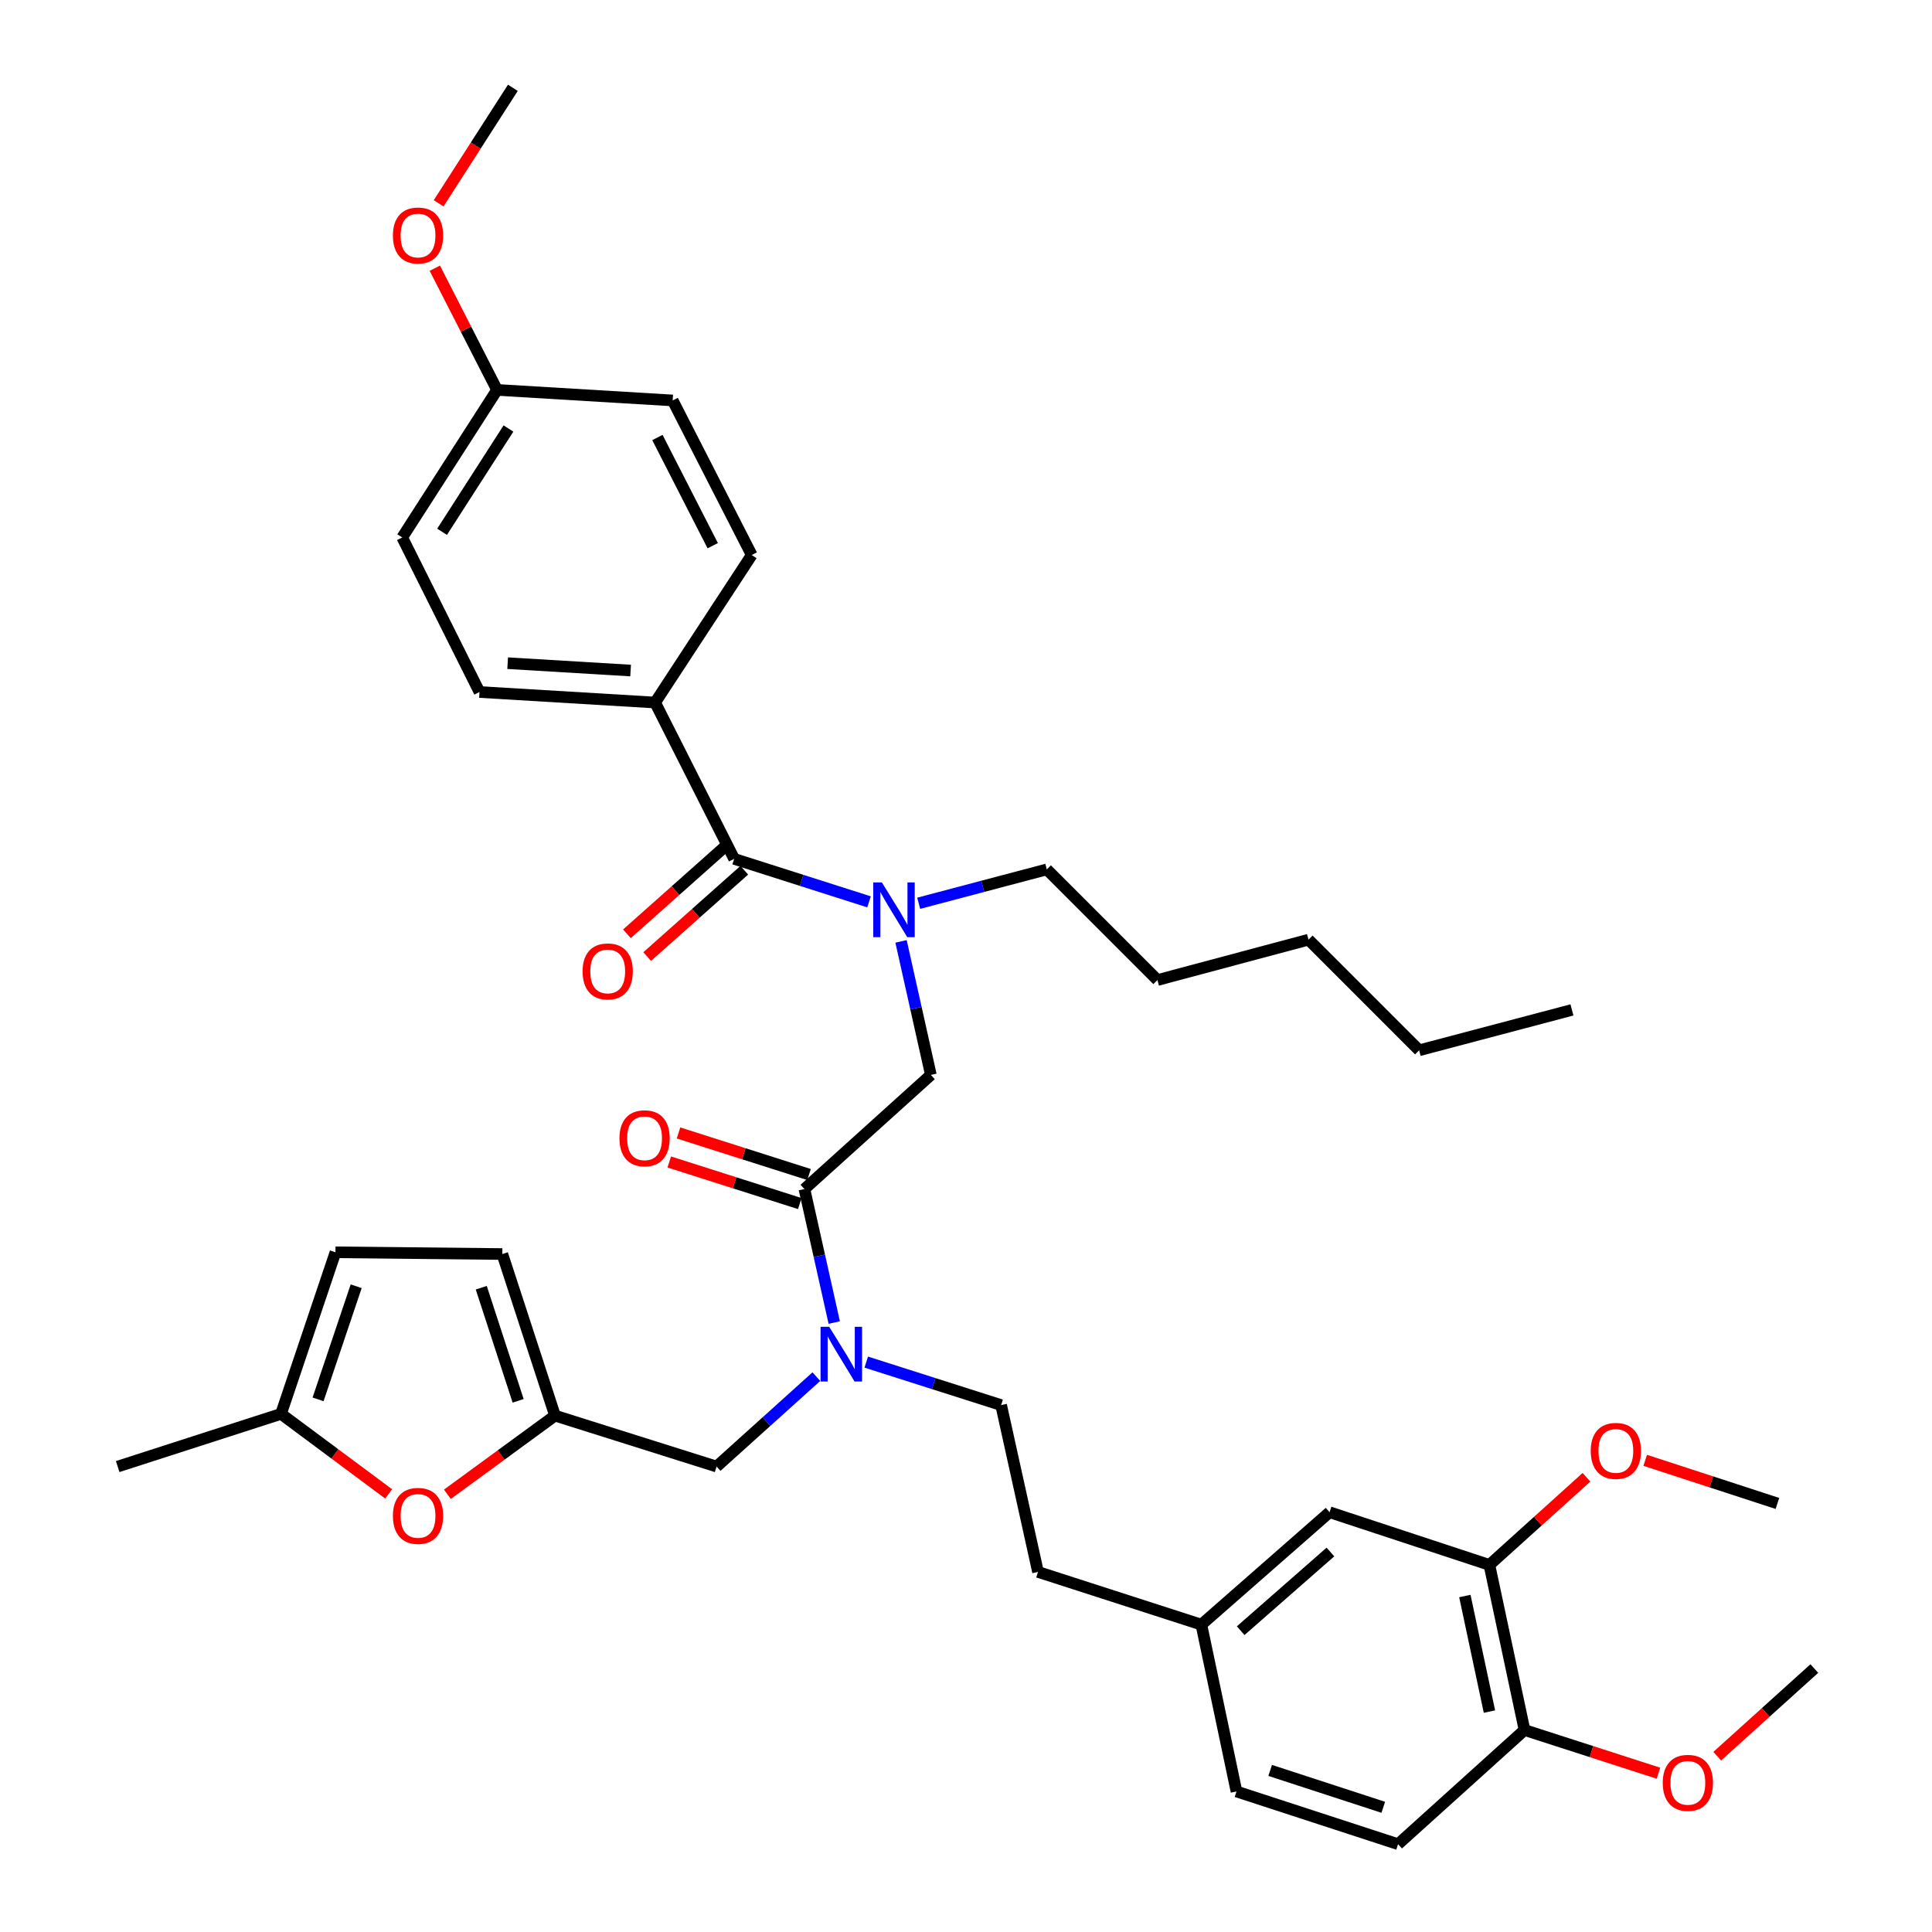<?xml version='1.0' encoding='iso-8859-1'?>
<svg version='1.1' baseProfile='full'
              xmlns='http://www.w3.org/2000/svg'
                      xmlns:rdkit='http://www.rdkit.org/xml'
                      xmlns:xlink='http://www.w3.org/1999/xlink'
                  xml:space='preserve'
width='1000px' height='1000px' viewBox='0 0 1000 1000'>
<!-- END OF HEADER -->
<rect style='opacity:1.0;fill:#FFFFFF;stroke:none' width='1000' height='1000' x='0' y='0'> </rect>
<path class='bond-0' d='M 339.092,363.635 L 248.184,358.185' style='fill:none;fill-rule:evenodd;stroke:#000000;stroke-width:6px;stroke-linecap:butt;stroke-linejoin:miter;stroke-opacity:1' />
<path class='bond-0' d='M 326.4,347.073 L 262.764,343.258' style='fill:none;fill-rule:evenodd;stroke:#000000;stroke-width:6px;stroke-linecap:butt;stroke-linejoin:miter;stroke-opacity:1' />
<path class='bond-1' d='M 339.092,363.635 L 389.089,287.272' style='fill:none;fill-rule:evenodd;stroke:#000000;stroke-width:6px;stroke-linecap:butt;stroke-linejoin:miter;stroke-opacity:1' />
<path class='bond-2' d='M 339.092,363.635 L 380.002,444.544' style='fill:none;fill-rule:evenodd;stroke:#000000;stroke-width:6px;stroke-linecap:butt;stroke-linejoin:miter;stroke-opacity:1' />
<path class='bond-3' d='M 416.365,615.45 L 424.085,650.004' style='fill:none;fill-rule:evenodd;stroke:#000000;stroke-width:6px;stroke-linecap:butt;stroke-linejoin:miter;stroke-opacity:1' />
<path class='bond-3' d='M 424.085,650.004 L 431.805,684.558' style='fill:none;fill-rule:evenodd;stroke:#0000FF;stroke-width:6px;stroke-linecap:butt;stroke-linejoin:miter;stroke-opacity:1' />
<path class='bond-4' d='M 416.365,615.45 L 481.819,556.367' style='fill:none;fill-rule:evenodd;stroke:#000000;stroke-width:6px;stroke-linecap:butt;stroke-linejoin:miter;stroke-opacity:1' />
<path class='bond-5' d='M 418.759,607.936 L 384.978,597.175' style='fill:none;fill-rule:evenodd;stroke:#000000;stroke-width:6px;stroke-linecap:butt;stroke-linejoin:miter;stroke-opacity:1' />
<path class='bond-5' d='M 384.978,597.175 L 351.197,586.413' style='fill:none;fill-rule:evenodd;stroke:#FF0000;stroke-width:6px;stroke-linecap:butt;stroke-linejoin:miter;stroke-opacity:1' />
<path class='bond-5' d='M 413.972,622.964 L 380.191,612.202' style='fill:none;fill-rule:evenodd;stroke:#000000;stroke-width:6px;stroke-linecap:butt;stroke-linejoin:miter;stroke-opacity:1' />
<path class='bond-5' d='M 380.191,612.202 L 346.41,601.44' style='fill:none;fill-rule:evenodd;stroke:#FF0000;stroke-width:6px;stroke-linecap:butt;stroke-linejoin:miter;stroke-opacity:1' />
<path class='bond-6' d='M 481.819,556.367 L 474.099,521.813' style='fill:none;fill-rule:evenodd;stroke:#000000;stroke-width:6px;stroke-linecap:butt;stroke-linejoin:miter;stroke-opacity:1' />
<path class='bond-6' d='M 474.099,521.813 L 466.378,487.259' style='fill:none;fill-rule:evenodd;stroke:#0000FF;stroke-width:6px;stroke-linecap:butt;stroke-linejoin:miter;stroke-opacity:1' />
<path class='bond-7' d='M 449.815,466.795 L 414.909,455.67' style='fill:none;fill-rule:evenodd;stroke:#0000FF;stroke-width:6px;stroke-linecap:butt;stroke-linejoin:miter;stroke-opacity:1' />
<path class='bond-7' d='M 414.909,455.67 L 380.002,444.544' style='fill:none;fill-rule:evenodd;stroke:#000000;stroke-width:6px;stroke-linecap:butt;stroke-linejoin:miter;stroke-opacity:1' />
<path class='bond-8' d='M 475.511,467.53 L 508.666,458.767' style='fill:none;fill-rule:evenodd;stroke:#0000FF;stroke-width:6px;stroke-linecap:butt;stroke-linejoin:miter;stroke-opacity:1' />
<path class='bond-8' d='M 508.666,458.767 L 541.822,450.003' style='fill:none;fill-rule:evenodd;stroke:#000000;stroke-width:6px;stroke-linecap:butt;stroke-linejoin:miter;stroke-opacity:1' />
<path class='bond-9' d='M 374.763,438.65 L 349.631,460.99' style='fill:none;fill-rule:evenodd;stroke:#000000;stroke-width:6px;stroke-linecap:butt;stroke-linejoin:miter;stroke-opacity:1' />
<path class='bond-9' d='M 349.631,460.99 L 324.499,483.329' style='fill:none;fill-rule:evenodd;stroke:#FF0000;stroke-width:6px;stroke-linecap:butt;stroke-linejoin:miter;stroke-opacity:1' />
<path class='bond-9' d='M 385.241,450.438 L 360.109,472.778' style='fill:none;fill-rule:evenodd;stroke:#000000;stroke-width:6px;stroke-linecap:butt;stroke-linejoin:miter;stroke-opacity:1' />
<path class='bond-9' d='M 360.109,472.778 L 334.978,495.117' style='fill:none;fill-rule:evenodd;stroke:#FF0000;stroke-width:6px;stroke-linecap:butt;stroke-linejoin:miter;stroke-opacity:1' />
<path class='bond-10' d='M 248.184,358.185 L 208.185,278.186' style='fill:none;fill-rule:evenodd;stroke:#000000;stroke-width:6px;stroke-linecap:butt;stroke-linejoin:miter;stroke-opacity:1' />
<path class='bond-11' d='M 389.089,287.272 L 348.178,207.274' style='fill:none;fill-rule:evenodd;stroke:#000000;stroke-width:6px;stroke-linecap:butt;stroke-linejoin:miter;stroke-opacity:1' />
<path class='bond-11' d='M 368.91,282.454 L 340.273,226.455' style='fill:none;fill-rule:evenodd;stroke:#000000;stroke-width:6px;stroke-linecap:butt;stroke-linejoin:miter;stroke-opacity:1' />
<path class='bond-12' d='M 541.822,450.003 L 599.091,507.273' style='fill:none;fill-rule:evenodd;stroke:#000000;stroke-width:6px;stroke-linecap:butt;stroke-linejoin:miter;stroke-opacity:1' />
<path class='bond-13' d='M 370.907,759.088 L 287.272,732.723' style='fill:none;fill-rule:evenodd;stroke:#000000;stroke-width:6px;stroke-linecap:butt;stroke-linejoin:miter;stroke-opacity:1' />
<path class='bond-14' d='M 370.907,759.088 L 396.726,735.817' style='fill:none;fill-rule:evenodd;stroke:#000000;stroke-width:6px;stroke-linecap:butt;stroke-linejoin:miter;stroke-opacity:1' />
<path class='bond-14' d='M 396.726,735.817 L 422.545,712.546' style='fill:none;fill-rule:evenodd;stroke:#0000FF;stroke-width:6px;stroke-linecap:butt;stroke-linejoin:miter;stroke-opacity:1' />
<path class='bond-15' d='M 448.369,705.022 L 483.275,716.147' style='fill:none;fill-rule:evenodd;stroke:#0000FF;stroke-width:6px;stroke-linecap:butt;stroke-linejoin:miter;stroke-opacity:1' />
<path class='bond-15' d='M 483.275,716.147 L 518.181,727.273' style='fill:none;fill-rule:evenodd;stroke:#000000;stroke-width:6px;stroke-linecap:butt;stroke-linejoin:miter;stroke-opacity:1' />
<path class='bond-16' d='M 599.091,507.273 L 677.276,486.366' style='fill:none;fill-rule:evenodd;stroke:#000000;stroke-width:6px;stroke-linecap:butt;stroke-linejoin:miter;stroke-opacity:1' />
<path class='bond-17' d='M 734.545,543.636 L 677.276,486.366' style='fill:none;fill-rule:evenodd;stroke:#000000;stroke-width:6px;stroke-linecap:butt;stroke-linejoin:miter;stroke-opacity:1' />
<path class='bond-18' d='M 734.545,543.636 L 813.633,522.729' style='fill:none;fill-rule:evenodd;stroke:#000000;stroke-width:6px;stroke-linecap:butt;stroke-linejoin:miter;stroke-opacity:1' />
<path class='bond-19' d='M 201.16,773.234 L 173.309,752.527' style='fill:none;fill-rule:evenodd;stroke:#FF0000;stroke-width:6px;stroke-linecap:butt;stroke-linejoin:miter;stroke-opacity:1' />
<path class='bond-19' d='M 173.309,752.527 L 145.457,731.82' style='fill:none;fill-rule:evenodd;stroke:#000000;stroke-width:6px;stroke-linecap:butt;stroke-linejoin:miter;stroke-opacity:1' />
<path class='bond-20' d='M 231.565,773.437 L 259.419,753.08' style='fill:none;fill-rule:evenodd;stroke:#FF0000;stroke-width:6px;stroke-linecap:butt;stroke-linejoin:miter;stroke-opacity:1' />
<path class='bond-20' d='M 259.419,753.08 L 287.272,732.723' style='fill:none;fill-rule:evenodd;stroke:#000000;stroke-width:6px;stroke-linecap:butt;stroke-linejoin:miter;stroke-opacity:1' />
<path class='bond-21' d='M 145.457,731.82 L 173.636,648.186' style='fill:none;fill-rule:evenodd;stroke:#000000;stroke-width:6px;stroke-linecap:butt;stroke-linejoin:miter;stroke-opacity:1' />
<path class='bond-21' d='M 164.63,724.311 L 184.356,665.767' style='fill:none;fill-rule:evenodd;stroke:#000000;stroke-width:6px;stroke-linecap:butt;stroke-linejoin:miter;stroke-opacity:1' />
<path class='bond-22' d='M 145.457,731.82 L 60.911,759.088' style='fill:none;fill-rule:evenodd;stroke:#000000;stroke-width:6px;stroke-linecap:butt;stroke-linejoin:miter;stroke-opacity:1' />
<path class='bond-23' d='M 173.636,648.186 L 260.005,649.088' style='fill:none;fill-rule:evenodd;stroke:#000000;stroke-width:6px;stroke-linecap:butt;stroke-linejoin:miter;stroke-opacity:1' />
<path class='bond-24' d='M 260.005,649.088 L 287.272,732.723' style='fill:none;fill-rule:evenodd;stroke:#000000;stroke-width:6px;stroke-linecap:butt;stroke-linejoin:miter;stroke-opacity:1' />
<path class='bond-24' d='M 249.1,666.522 L 268.187,725.066' style='fill:none;fill-rule:evenodd;stroke:#000000;stroke-width:6px;stroke-linecap:butt;stroke-linejoin:miter;stroke-opacity:1' />
<path class='bond-25' d='M 770.908,809.996 L 789.09,895.453' style='fill:none;fill-rule:evenodd;stroke:#000000;stroke-width:6px;stroke-linecap:butt;stroke-linejoin:miter;stroke-opacity:1' />
<path class='bond-25' d='M 758.209,826.097 L 770.936,885.917' style='fill:none;fill-rule:evenodd;stroke:#000000;stroke-width:6px;stroke-linecap:butt;stroke-linejoin:miter;stroke-opacity:1' />
<path class='bond-26' d='M 770.908,809.996 L 688.185,782.728' style='fill:none;fill-rule:evenodd;stroke:#000000;stroke-width:6px;stroke-linecap:butt;stroke-linejoin:miter;stroke-opacity:1' />
<path class='bond-27' d='M 770.908,809.996 L 796.033,787.314' style='fill:none;fill-rule:evenodd;stroke:#000000;stroke-width:6px;stroke-linecap:butt;stroke-linejoin:miter;stroke-opacity:1' />
<path class='bond-27' d='M 796.033,787.314 L 821.157,764.631' style='fill:none;fill-rule:evenodd;stroke:#FF0000;stroke-width:6px;stroke-linecap:butt;stroke-linejoin:miter;stroke-opacity:1' />
<path class='bond-28' d='M 789.09,895.453 L 723.636,954.545' style='fill:none;fill-rule:evenodd;stroke:#000000;stroke-width:6px;stroke-linecap:butt;stroke-linejoin:miter;stroke-opacity:1' />
<path class='bond-29' d='M 789.09,895.453 L 823.752,906.633' style='fill:none;fill-rule:evenodd;stroke:#000000;stroke-width:6px;stroke-linecap:butt;stroke-linejoin:miter;stroke-opacity:1' />
<path class='bond-29' d='M 823.752,906.633 L 858.415,917.812' style='fill:none;fill-rule:evenodd;stroke:#FF0000;stroke-width:6px;stroke-linecap:butt;stroke-linejoin:miter;stroke-opacity:1' />
<path class='bond-30' d='M 688.185,782.728 L 621.82,840.909' style='fill:none;fill-rule:evenodd;stroke:#000000;stroke-width:6px;stroke-linecap:butt;stroke-linejoin:miter;stroke-opacity:1' />
<path class='bond-30' d='M 688.627,803.315 L 642.172,844.042' style='fill:none;fill-rule:evenodd;stroke:#000000;stroke-width:6px;stroke-linecap:butt;stroke-linejoin:miter;stroke-opacity:1' />
<path class='bond-31' d='M 723.636,954.545 L 640.002,927.269' style='fill:none;fill-rule:evenodd;stroke:#000000;stroke-width:6px;stroke-linecap:butt;stroke-linejoin:miter;stroke-opacity:1' />
<path class='bond-31' d='M 715.982,935.459 L 657.437,916.366' style='fill:none;fill-rule:evenodd;stroke:#000000;stroke-width:6px;stroke-linecap:butt;stroke-linejoin:miter;stroke-opacity:1' />
<path class='bond-32' d='M 621.82,840.909 L 640.002,927.269' style='fill:none;fill-rule:evenodd;stroke:#000000;stroke-width:6px;stroke-linecap:butt;stroke-linejoin:miter;stroke-opacity:1' />
<path class='bond-33' d='M 621.82,840.909 L 537.274,813.633' style='fill:none;fill-rule:evenodd;stroke:#000000;stroke-width:6px;stroke-linecap:butt;stroke-linejoin:miter;stroke-opacity:1' />
<path class='bond-34' d='M 851.561,755.861 L 885.779,767.021' style='fill:none;fill-rule:evenodd;stroke:#FF0000;stroke-width:6px;stroke-linecap:butt;stroke-linejoin:miter;stroke-opacity:1' />
<path class='bond-34' d='M 885.779,767.021 L 919.996,778.181' style='fill:none;fill-rule:evenodd;stroke:#000000;stroke-width:6px;stroke-linecap:butt;stroke-linejoin:miter;stroke-opacity:1' />
<path class='bond-35' d='M 888.84,908.997 L 913.965,886.317' style='fill:none;fill-rule:evenodd;stroke:#FF0000;stroke-width:6px;stroke-linecap:butt;stroke-linejoin:miter;stroke-opacity:1' />
<path class='bond-35' d='M 913.965,886.317 L 939.089,863.638' style='fill:none;fill-rule:evenodd;stroke:#000000;stroke-width:6px;stroke-linecap:butt;stroke-linejoin:miter;stroke-opacity:1' />
<path class='bond-36' d='M 518.181,727.273 L 537.274,813.633' style='fill:none;fill-rule:evenodd;stroke:#000000;stroke-width:6px;stroke-linecap:butt;stroke-linejoin:miter;stroke-opacity:1' />
<path class='bond-37' d='M 257.271,201.815 L 348.178,207.274' style='fill:none;fill-rule:evenodd;stroke:#000000;stroke-width:6px;stroke-linecap:butt;stroke-linejoin:miter;stroke-opacity:1' />
<path class='bond-38' d='M 257.271,201.815 L 241.167,170.319' style='fill:none;fill-rule:evenodd;stroke:#000000;stroke-width:6px;stroke-linecap:butt;stroke-linejoin:miter;stroke-opacity:1' />
<path class='bond-38' d='M 241.167,170.319 L 225.064,138.823' style='fill:none;fill-rule:evenodd;stroke:#FF0000;stroke-width:6px;stroke-linecap:butt;stroke-linejoin:miter;stroke-opacity:1' />
<path class='bond-39' d='M 257.271,201.815 L 208.185,278.186' style='fill:none;fill-rule:evenodd;stroke:#000000;stroke-width:6px;stroke-linecap:butt;stroke-linejoin:miter;stroke-opacity:1' />
<path class='bond-39' d='M 263.176,221.798 L 228.816,275.258' style='fill:none;fill-rule:evenodd;stroke:#000000;stroke-width:6px;stroke-linecap:butt;stroke-linejoin:miter;stroke-opacity:1' />
<path class='bond-40' d='M 227.033,105.227 L 246.244,75.341' style='fill:none;fill-rule:evenodd;stroke:#FF0000;stroke-width:6px;stroke-linecap:butt;stroke-linejoin:miter;stroke-opacity:1' />
<path class='bond-40' d='M 246.244,75.341 L 265.455,45.455' style='fill:none;fill-rule:evenodd;stroke:#000000;stroke-width:6px;stroke-linecap:butt;stroke-linejoin:miter;stroke-opacity:1' />
<path  class='atom-3' d='M 320.633 589.174
Q 320.633 582.374, 323.993 578.574
Q 327.353 574.774, 333.633 574.774
Q 339.913 574.774, 343.273 578.574
Q 346.633 582.374, 346.633 589.174
Q 346.633 596.054, 343.233 599.974
Q 339.833 603.854, 333.633 603.854
Q 327.393 603.854, 323.993 599.974
Q 320.633 596.094, 320.633 589.174
M 333.633 600.654
Q 337.953 600.654, 340.273 597.774
Q 342.633 594.854, 342.633 589.174
Q 342.633 583.614, 340.273 580.814
Q 337.953 577.974, 333.633 577.974
Q 329.313 577.974, 326.953 580.774
Q 324.633 583.574, 324.633 589.174
Q 324.633 594.894, 326.953 597.774
Q 329.313 600.654, 333.633 600.654
' fill='#FF0000'/>
<path  class='atom-4' d='M 456.466 456.75
L 465.746 471.75
Q 466.666 473.23, 468.146 475.91
Q 469.626 478.59, 469.706 478.75
L 469.706 456.75
L 473.466 456.75
L 473.466 485.07
L 469.586 485.07
L 459.626 468.67
Q 458.466 466.75, 457.226 464.55
Q 456.026 462.35, 455.666 461.67
L 455.666 485.07
L 451.986 485.07
L 451.986 456.75
L 456.466 456.75
' fill='#0000FF'/>
<path  class='atom-6' d='M 301.549 502.805
Q 301.549 496.005, 304.909 492.205
Q 308.269 488.405, 314.549 488.405
Q 320.829 488.405, 324.189 492.205
Q 327.549 496.005, 327.549 502.805
Q 327.549 509.685, 324.149 513.605
Q 320.749 517.485, 314.549 517.485
Q 308.309 517.485, 304.909 513.605
Q 301.549 509.725, 301.549 502.805
M 314.549 514.285
Q 318.869 514.285, 321.189 511.405
Q 323.549 508.485, 323.549 502.805
Q 323.549 497.245, 321.189 494.445
Q 318.869 491.605, 314.549 491.605
Q 310.229 491.605, 307.869 494.405
Q 305.549 497.205, 305.549 502.805
Q 305.549 508.525, 307.869 511.405
Q 310.229 514.285, 314.549 514.285
' fill='#FF0000'/>
<path  class='atom-11' d='M 429.198 686.747
L 438.478 701.747
Q 439.398 703.227, 440.878 705.907
Q 442.358 708.587, 442.438 708.747
L 442.438 686.747
L 446.198 686.747
L 446.198 715.067
L 442.318 715.067
L 432.358 698.667
Q 431.198 696.747, 429.958 694.547
Q 428.758 692.347, 428.398 691.667
L 428.398 715.067
L 424.718 715.067
L 424.718 686.747
L 429.198 686.747
' fill='#0000FF'/>
<path  class='atom-14' d='M 203.369 784.622
Q 203.369 777.822, 206.729 774.022
Q 210.089 770.222, 216.369 770.222
Q 222.649 770.222, 226.009 774.022
Q 229.369 777.822, 229.369 784.622
Q 229.369 791.502, 225.969 795.422
Q 222.569 799.302, 216.369 799.302
Q 210.129 799.302, 206.729 795.422
Q 203.369 791.542, 203.369 784.622
M 216.369 796.102
Q 220.689 796.102, 223.009 793.222
Q 225.369 790.302, 225.369 784.622
Q 225.369 779.062, 223.009 776.262
Q 220.689 773.422, 216.369 773.422
Q 212.049 773.422, 209.689 776.222
Q 207.369 779.022, 207.369 784.622
Q 207.369 790.342, 209.689 793.222
Q 212.049 796.102, 216.369 796.102
' fill='#FF0000'/>
<path  class='atom-26' d='M 823.362 750.984
Q 823.362 744.184, 826.722 740.384
Q 830.082 736.584, 836.362 736.584
Q 842.642 736.584, 846.002 740.384
Q 849.362 744.184, 849.362 750.984
Q 849.362 757.864, 845.962 761.784
Q 842.562 765.664, 836.362 765.664
Q 830.122 765.664, 826.722 761.784
Q 823.362 757.904, 823.362 750.984
M 836.362 762.464
Q 840.682 762.464, 843.002 759.584
Q 845.362 756.664, 845.362 750.984
Q 845.362 745.424, 843.002 742.624
Q 840.682 739.784, 836.362 739.784
Q 832.042 739.784, 829.682 742.584
Q 827.362 745.384, 827.362 750.984
Q 827.362 756.704, 829.682 759.584
Q 832.042 762.464, 836.362 762.464
' fill='#FF0000'/>
<path  class='atom-27' d='M 860.636 922.801
Q 860.636 916.001, 863.996 912.201
Q 867.356 908.401, 873.636 908.401
Q 879.916 908.401, 883.276 912.201
Q 886.636 916.001, 886.636 922.801
Q 886.636 929.681, 883.236 933.601
Q 879.836 937.481, 873.636 937.481
Q 867.396 937.481, 863.996 933.601
Q 860.636 929.721, 860.636 922.801
M 873.636 934.281
Q 877.956 934.281, 880.276 931.401
Q 882.636 928.481, 882.636 922.801
Q 882.636 917.241, 880.276 914.441
Q 877.956 911.601, 873.636 911.601
Q 869.316 911.601, 866.956 914.401
Q 864.636 917.201, 864.636 922.801
Q 864.636 928.521, 866.956 931.401
Q 869.316 934.281, 873.636 934.281
' fill='#FF0000'/>
<path  class='atom-37' d='M 203.369 121.897
Q 203.369 115.097, 206.729 111.297
Q 210.089 107.497, 216.369 107.497
Q 222.649 107.497, 226.009 111.297
Q 229.369 115.097, 229.369 121.897
Q 229.369 128.777, 225.969 132.697
Q 222.569 136.577, 216.369 136.577
Q 210.129 136.577, 206.729 132.697
Q 203.369 128.817, 203.369 121.897
M 216.369 133.377
Q 220.689 133.377, 223.009 130.497
Q 225.369 127.577, 225.369 121.897
Q 225.369 116.337, 223.009 113.537
Q 220.689 110.697, 216.369 110.697
Q 212.049 110.697, 209.689 113.497
Q 207.369 116.297, 207.369 121.897
Q 207.369 127.617, 209.689 130.497
Q 212.049 133.377, 216.369 133.377
' fill='#FF0000'/>
</svg>
